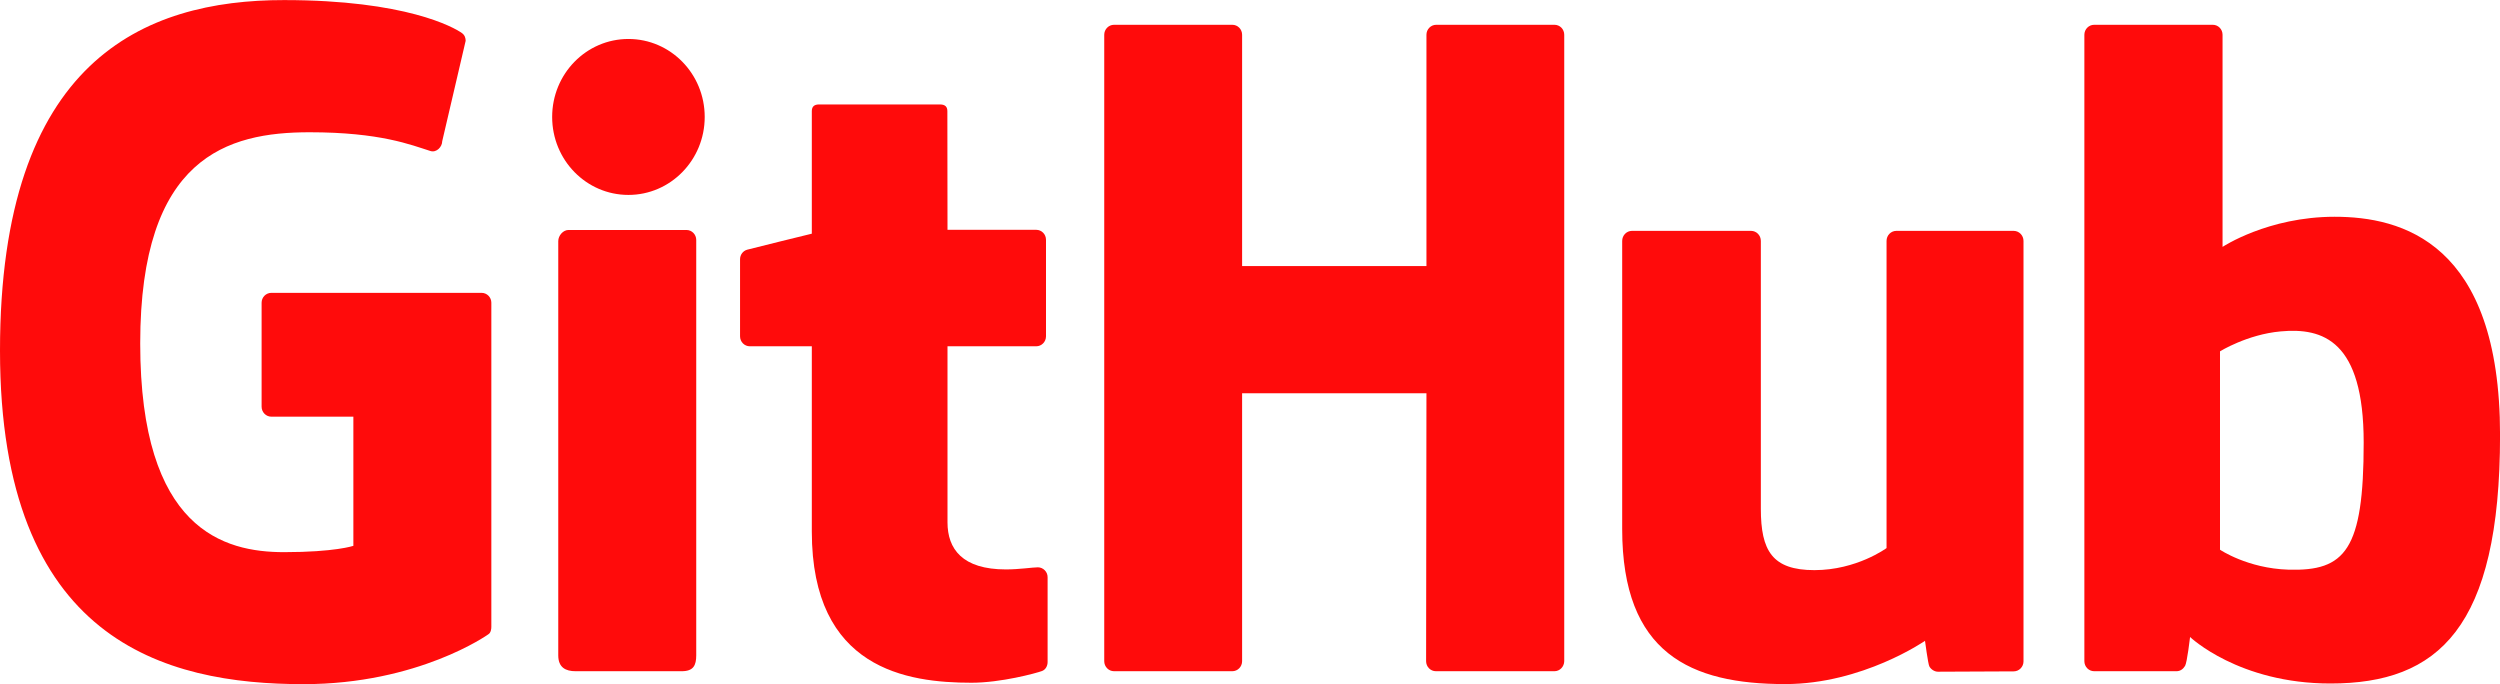 <svg fill="none" viewBox="0 0 95 26" height="26" width="95" xmlns="http://www.w3.org/2000/svg">
  <g clip-path="url(#clip0_3703_72721)">
    <path fill="#FF0B0B" d="M18.297 11.128H10.313C10.107 11.128 9.941 11.296 9.941 11.504V15.454C9.941 15.663 10.107 15.834 10.313 15.834H13.428V20.742C13.428 20.742 12.729 20.982 10.795 20.982C8.514 20.982 5.328 20.139 5.328 13.05C5.328 5.96 8.646 5.026 11.761 5.026C14.456 5.026 15.619 5.507 16.358 5.739C16.59 5.811 16.804 5.576 16.804 5.368L17.695 1.551C17.695 1.452 17.664 1.335 17.553 1.257C17.252 1.041 15.422 0.003 10.795 0.003C5.467 0 -0 2.296 -0 13.325C-0 24.353 6.259 25.998 11.534 25.998C15.902 25.998 18.55 24.108 18.55 24.108C18.658 24.047 18.671 23.892 18.671 23.822V11.504C18.671 11.296 18.505 11.128 18.299 11.128H18.297Z"></path>
    <path fill="#FF0B0B" d="M59.441 1.321C59.441 1.11 59.277 0.942 59.071 0.942H54.577C54.371 0.942 54.205 1.113 54.205 1.321V10.111H47.2V1.321C47.2 1.11 47.033 0.942 46.828 0.942H42.333C42.128 0.942 41.961 1.113 41.961 1.321V25.125C41.961 25.335 42.128 25.506 42.333 25.506H46.828C47.033 25.506 47.2 25.335 47.2 25.125V14.944H54.205L54.192 25.125C54.192 25.335 54.358 25.506 54.564 25.506H59.069C59.274 25.506 59.438 25.335 59.441 25.125V1.321Z"></path>
    <path fill="#FF0B0B" d="M26.779 4.444C26.779 2.805 25.481 1.481 23.88 1.481C22.279 1.481 20.982 2.805 20.982 4.444C20.982 6.083 22.279 7.407 23.88 7.407C25.481 7.407 26.779 6.08 26.779 4.444Z"></path>
    <path fill="#FF0B0B" d="M26.457 20.104V9.118C26.457 8.91 26.291 8.739 26.085 8.739H21.604C21.398 8.739 21.214 8.952 21.214 9.163V24.906C21.214 25.367 21.499 25.506 21.868 25.506H25.906C26.349 25.506 26.457 25.287 26.457 24.898V20.107V20.104Z"></path>
    <path fill="#FF0B0B" d="M76.521 8.773H72.061C71.855 8.773 71.689 8.944 71.689 9.155V20.827C71.689 20.827 70.555 21.665 68.949 21.665C67.342 21.665 66.912 20.926 66.912 19.332V9.155C66.912 8.944 66.746 8.773 66.54 8.773H62.014C61.811 8.773 61.643 8.944 61.643 9.155V20.104C61.643 24.836 64.249 25.995 67.836 25.995C70.776 25.995 73.15 24.351 73.15 24.351C73.15 24.351 73.264 25.218 73.314 25.319C73.364 25.421 73.499 25.525 73.641 25.525L76.521 25.512C76.724 25.512 76.893 25.341 76.893 25.133V9.155C76.893 8.944 76.724 8.773 76.519 8.773H76.521Z"></path>
    <path fill="#FF0B0B" d="M88.715 8.237C86.18 8.237 84.457 9.382 84.457 9.382V1.321C84.457 1.11 84.291 0.942 84.086 0.942H79.578C79.372 0.942 79.206 1.113 79.206 1.321V25.125C79.206 25.335 79.372 25.506 79.578 25.506H82.706C82.846 25.506 82.954 25.431 83.033 25.303C83.11 25.175 83.223 24.206 83.223 24.206C83.223 24.206 85.067 25.973 88.556 25.973C92.652 25.973 95.002 23.87 95.002 16.532C95.002 9.195 91.249 8.237 88.715 8.237ZM86.955 21.647C85.407 21.599 84.36 20.889 84.36 20.889V13.351C84.36 13.351 85.394 12.708 86.665 12.593C88.271 12.446 89.82 12.937 89.82 16.816C89.82 20.905 89.121 21.711 86.958 21.647H86.955Z"></path>
    <path fill="#FF0B0B" d="M39.376 8.733H36.005C36.005 8.733 36 4.228 36 4.225C36 4.054 35.913 3.969 35.718 3.969H31.123C30.944 3.969 30.849 4.049 30.849 4.222V8.88C30.849 8.88 28.547 9.443 28.391 9.489C28.235 9.534 28.122 9.678 28.122 9.852V12.78C28.122 12.99 28.288 13.159 28.494 13.159H30.849V20.2C30.849 25.431 34.476 25.944 36.921 25.944C38.039 25.944 39.376 25.581 39.598 25.498C39.732 25.447 39.809 25.308 39.809 25.156V21.937C39.812 21.727 39.638 21.558 39.44 21.558C39.242 21.558 38.741 21.638 38.224 21.638C36.567 21.638 36.005 20.859 36.005 19.85C36.005 18.841 36.005 13.159 36.005 13.159H39.376C39.582 13.159 39.748 12.988 39.748 12.78V9.112C39.748 8.901 39.582 8.733 39.376 8.733Z"></path>
  </g>
  <defs>
    <clipPath id="clip0_3703_72721">
      <rect transform="translate(-0)" fill="white" height="26" width="95"></rect>
    </clipPath>
  </defs>
</svg>
